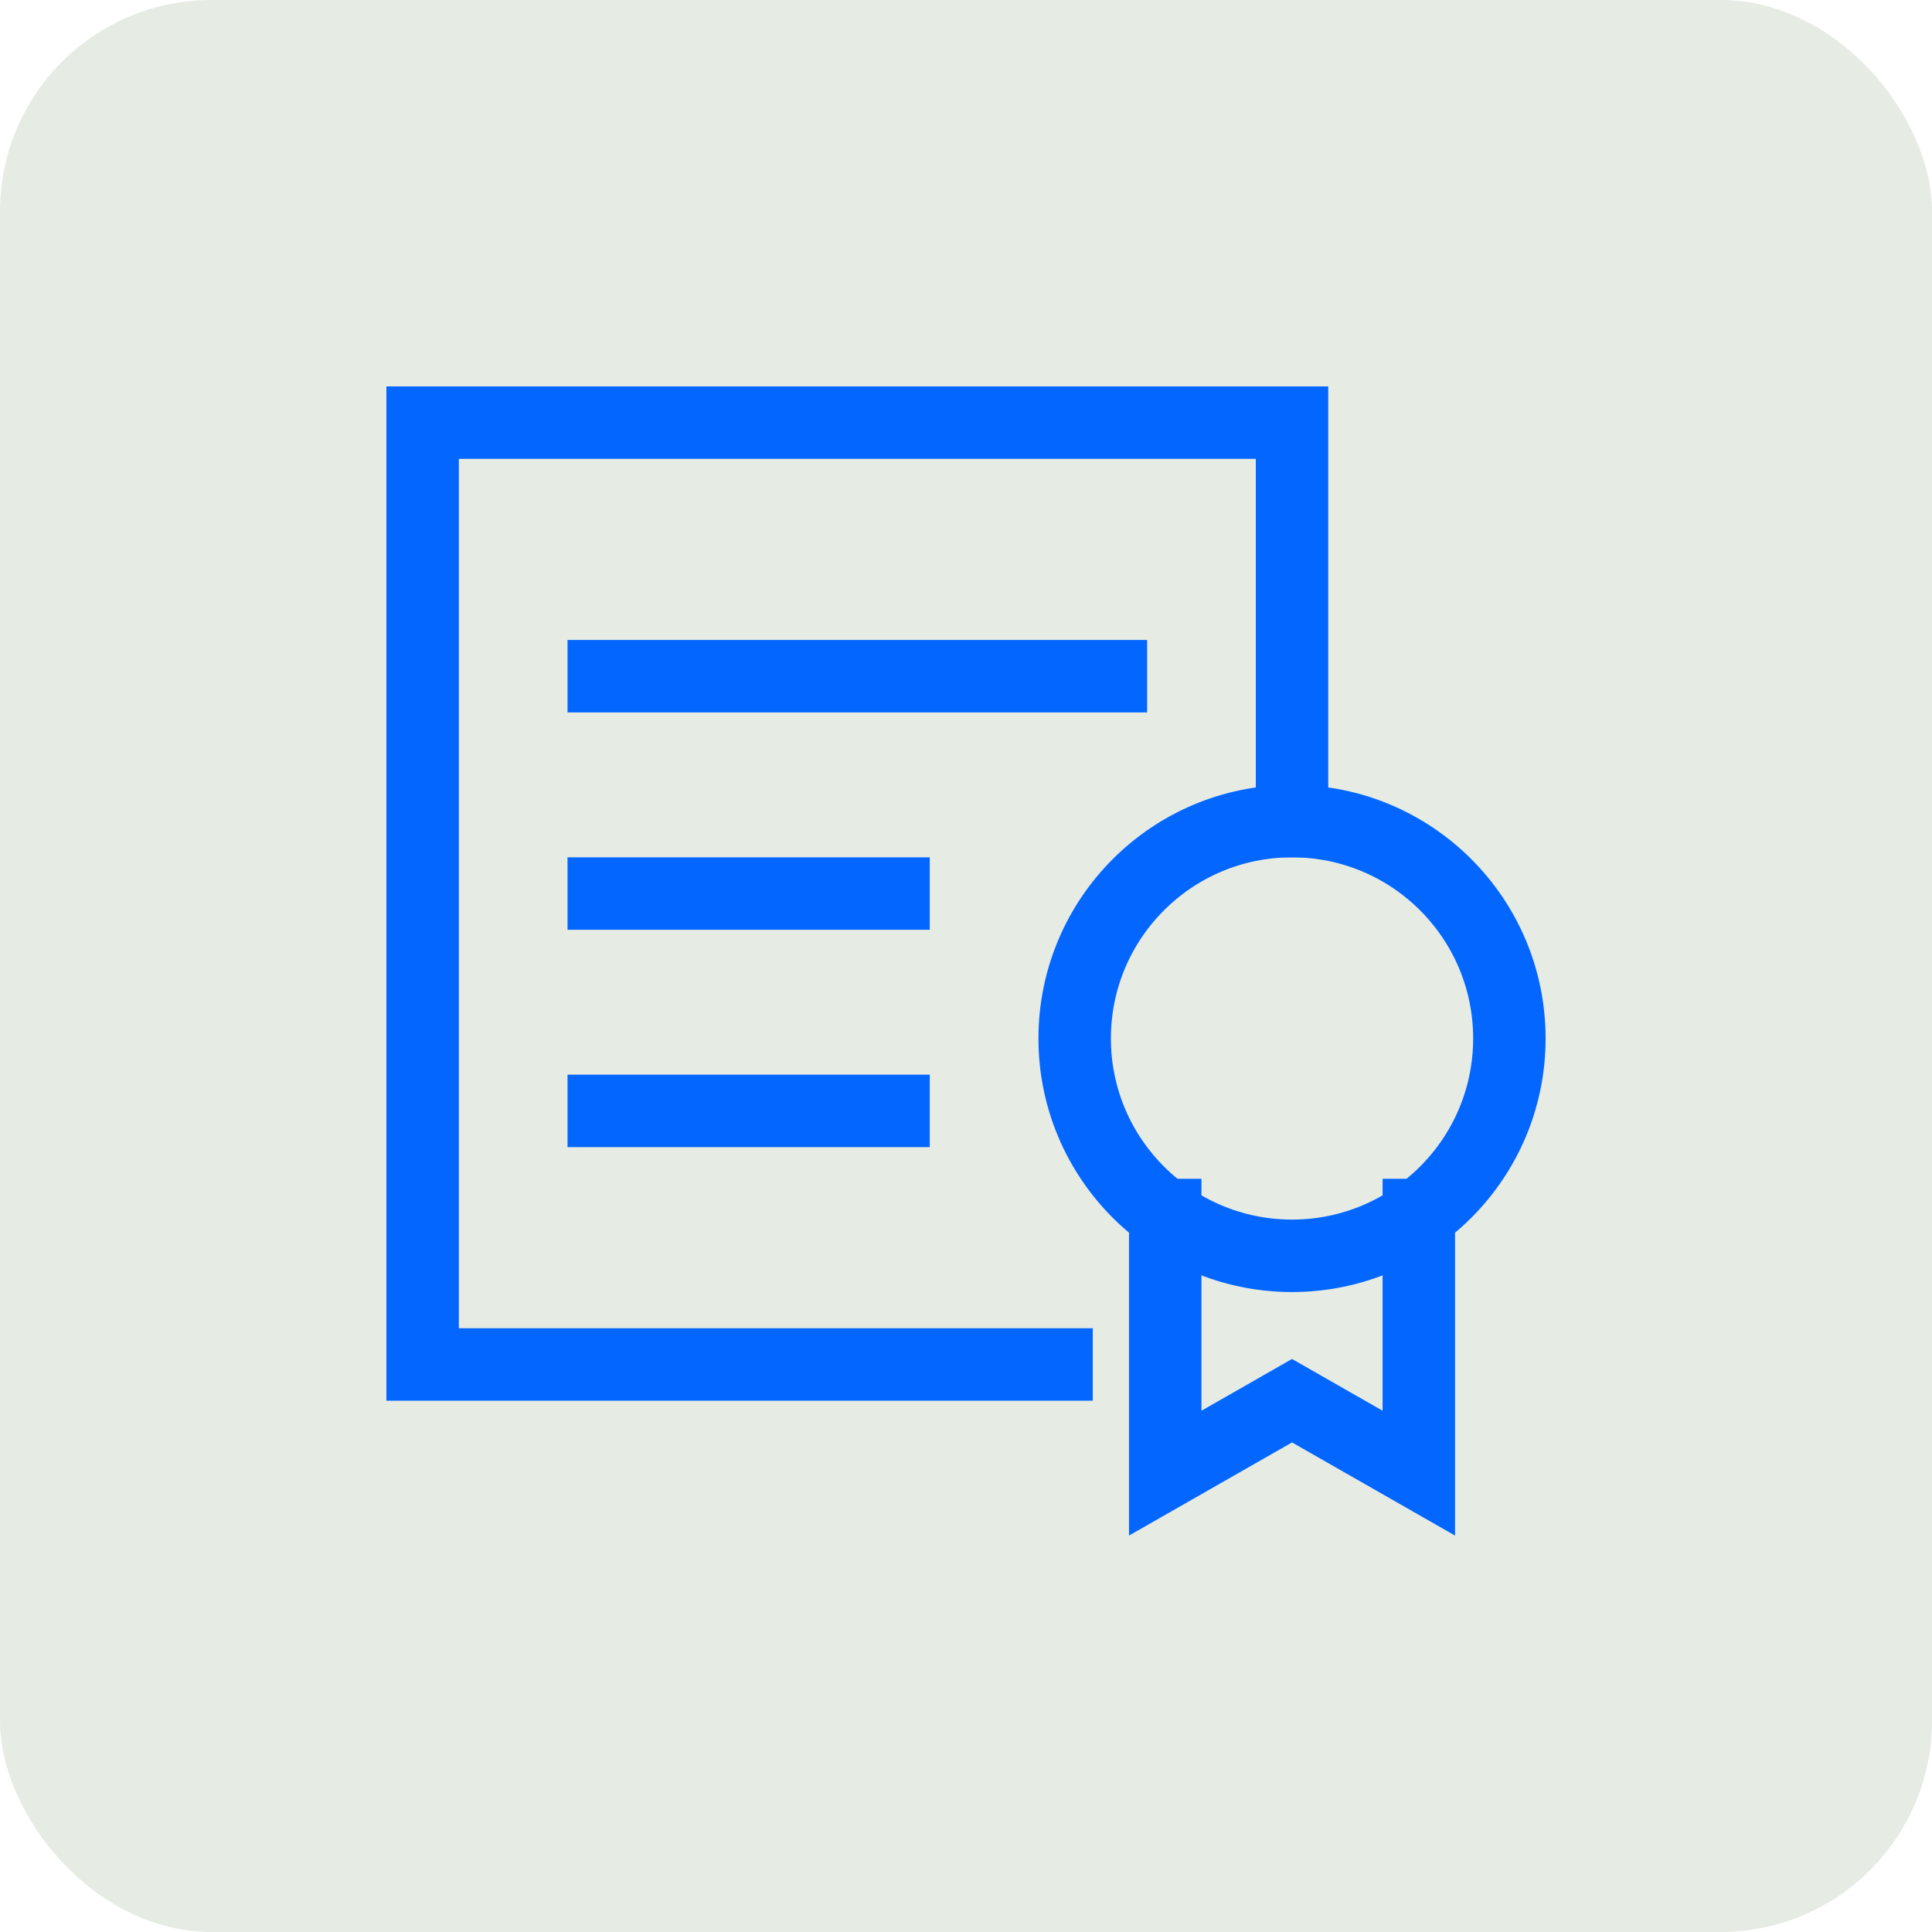 <svg xmlns="http://www.w3.org/2000/svg" height="64" width="64" viewBox="0 0 64 64"><title>award 49</title><rect data-element="frame" x="0" y="0" width="64" height="64" rx="7" ry="7" stroke="none" fill="#e6ebe400"></rect><g transform="translate(12.8 12.8) scale(0.6)" stroke-linejoin="miter" fill="#0366ff" stroke-linecap="square" class="nc-icon-wrapper" stroke-miterlimit="10"><polyline fill="none" stroke="#0366ff" stroke-width="4" points="37,54 2,54 2,2 50,2 50,24 "></polyline> <polyline data-cap="butt" data-color="color-2" fill="none" stroke="#0366ff" stroke-width="4" points="57,45.747 57,60 50,56 43,60 43,45.747 " stroke-linecap="butt"></polyline> <circle data-color="color-2" fill="none" stroke="#0366ff" stroke-width="4" cx="50" cy="36" r="12"></circle> <line fill="none" stroke="#0366ff" stroke-width="4" x1="12" y1="16" x2="40" y2="16"></line> <line fill="none" stroke="#0366ff" stroke-width="4" x1="12" y1="28" x2="28" y2="28"></line> <line fill="none" stroke="#0366ff" stroke-width="4" x1="12" y1="40" x2="28" y2="40"></line></g></svg>